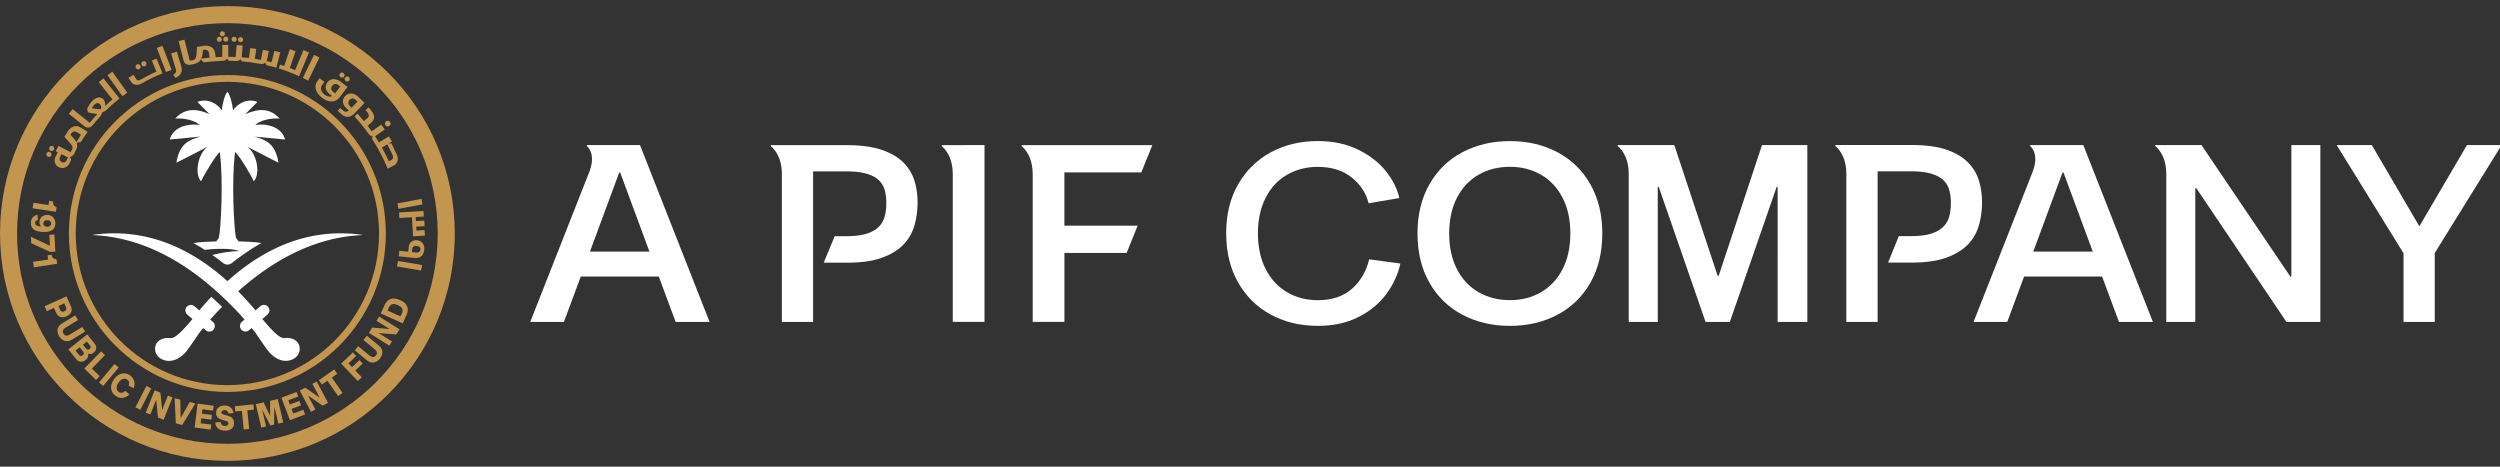 <svg xmlns="http://www.w3.org/2000/svg" height="42" width="225" id="svg147" viewBox="0 0 225 42" version="1.1">
  <rect x="0" y="0" width="225" height="42" fill="#333333" stroke="none"/>
  <defs id="defs4">
    <style id="style2">
      .cls-1{fill:#c2964e}.cls-2{fill:#fff}
    </style>
  </defs>
  <g transform="matrix(.357 0 0 .357 -1.12 .129)" id="g1047">
    <g id="g145">
      <g id="Layer_1">
        <g id="g142">
          <g id="g28">
            <path class="cls-2" d="m151.87 63.06 7.37-19.92h.25l7.37 19.92zm-.77-26.85v.27s2.35 1.73.68 6.29L136.81 80.8h8.49l4.25-11.44h19.67l4.25 11.44h8.56l-17.55-44.59Z" id="path6"/>
            <path class="cls-2" d="M233.66 45.2c-.53-1.74-1.46-3.27-2.78-4.6-1.32-1.33-3.14-2.38-5.46-3.18-2.32-.79-5.26-1.19-8.83-1.19h-19.12v.27s2.78 1.93 2.78 7.05v37.24h7.87V42.84h8.33c1.98 0 3.62.18 4.93.53 1.3.35 2.34.86 3.11 1.52s1.31 1.49 1.62 2.48c.31.99.47 2.15.47 3.47 0 1.32-.15 2.42-.43 3.44a5.788 5.788 0 0 1-1.55 2.61c-.75.73-1.77 1.29-3.07 1.69-1.3.39-2.97.6-4.99.6h-2.97l-2.78 6.68h5.96c3.48 0 6.37-.4 8.66-1.22s4.11-1.92 5.45-3.31a11.35 11.35 0 0 0 2.81-4.86c.53-1.85.79-3.79.79-5.82 0-1.89-.26-3.71-.79-5.45" id="path8"/>
            <path class="cls-2" d="M243.33 36.23h-2.78v.27s2.78 1.93 2.78 7.05v37.24h8V36.2Z" id="path10"/>
            <path class="cls-2" d="m290.86 43.11 2.78-6.88H260.7v.27s2.78 1.93 2.78 7.05v37.24h8V63.41h15.68l2.78-6.88h-18.47V43.1h19.37z" id="path12"/>
            <path class="cls-2" d="M356.17 66.06c-.58 2.71-1.75 5.26-3.5 7.65-1.75 2.39-4.09 4.34-7.03 5.83-2.93 1.5-6.36 2.25-10.27 2.25-4.41 0-8.37-.95-11.87-2.84-3.5-1.9-6.25-4.6-8.24-8.12-2-3.52-3-7.65-3-12.4s1-8.8 3-12.3 4.75-6.19 8.24-8.09c3.5-1.89 7.45-2.84 11.87-2.84 3.83 0 7.21.72 10.15 2.16 2.93 1.44 5.28 3.26 7.02 5.46 1.75 2.21 2.87 4.46 3.37 6.75l-7.74 1.31c-.67-2.62-2.11-4.81-4.34-6.55-2.23-1.75-5.05-2.62-8.46-2.62-2.87 0-5.45.66-7.74 1.97s-4.09 3.24-5.4 5.78c-1.31 2.54-1.97 5.53-1.97 8.99s.66 6.52 1.97 9.06c1.31 2.54 3.11 4.48 5.4 5.81 2.29 1.33 4.87 2 7.74 2 3.58 0 6.45-.97 8.62-2.9 2.17-1.93 3.6-4.4 4.31-7.4l7.87 1.06z" id="path14"/>
            <path class="cls-2" id="polygon16" d="M609.07 80.8V63.49l-16.86-27.28h8.87l11.98 20.48 12-20.48h8.74l-16.86 27.22V80.8z"/>
            <path class="cls-2" d="M391.62 73.3c2.31-1.33 4.12-3.26 5.43-5.78 1.31-2.52 1.97-5.53 1.97-9.03 0-3.5-.66-6.5-1.97-9.02-1.31-2.52-3.12-4.45-5.43-5.78-2.31-1.33-4.92-2-7.84-2s-5.59.67-7.9 2c-2.31 1.33-4.12 3.26-5.43 5.78-1.31 2.52-1.97 5.52-1.97 9.02s.66 6.51 1.97 9.03c1.31 2.52 3.12 4.44 5.43 5.78 2.32 1.33 4.95 2 7.9 2s5.53-.66 7.84-2m4.16-35.28c3.54 1.88 6.31 4.57 8.3 8.09 2 3.52 3 7.65 3 12.39s-1 8.88-3 12.4c-2 3.52-4.77 6.21-8.3 8.08-3.54 1.87-7.54 2.81-11.99 2.81s-8.45-.94-11.99-2.81c-3.54-1.87-6.31-4.57-8.31-8.08-2-3.52-3-7.65-3-12.4s1-8.87 3-12.39c2-3.52 4.77-6.21 8.31-8.09 3.54-1.87 7.53-2.81 11.99-2.81s8.45.93 11.99 2.81" id="path18"/>
            <path class="cls-2" d="m515.73 63.06 7.37-19.92h.25l7.37 19.92zm-.77-26.85v.27s2.35 1.73.68 6.29L500.67 80.8h8.49l4.25-11.44h19.67l4.25 11.44h8.56l-17.55-44.59Z" id="path20"/>
            <path class="cls-2" d="M413.75 80.8h7.31V46.76h.25l11.8 34.04h6.12l11.8-34.04h.25V80.8h7.49V36.21h-11.43l-10.93 32.97h-.25l-10.93-32.97h-14.27v.27s2.78 1.91 2.78 7.03V80.8Z" id="path22"/>
            <path class="cls-2" d="M549.26 80.8h7.31V47.07h.25l22.73 33.73h8.55V36.21h-7.31v33.16h-.25l-22.41-33.16h-11.65v.27s2.78 1.91 2.78 7.03z" id="path24"/>
            <path class="cls-2" d="M468.62 80.8h7.87V42.83h8.34c1.99 0 3.63.18 4.93.53 1.3.35 2.34.86 3.11 1.52s1.31 1.49 1.62 2.48c.31.99.46 2.15.46 3.47 0 1.32-.14 2.43-.43 3.44a5.719 5.719 0 0 1-1.56 2.61c-.75.73-1.77 1.29-3.08 1.69-1.3.4-2.97.59-5 .59h-3.05l-2.71 6.68h5.96c3.48 0 6.37-.41 8.67-1.22 2.29-.82 4.11-1.92 5.46-3.31 1.35-1.39 2.28-3.01 2.81-4.87.53-1.85.79-3.79.79-5.82 0-1.89-.26-3.71-.79-5.46-.53-1.74-1.46-3.28-2.78-4.6-1.32-1.32-3.04-2.38-5.36-3.18-2.32-.79-5.36-1.19-8.93-1.19h-19.13v.27s2.78 1.91 2.78 7.03v37.29z" id="path26"/>
          </g>
          <g id="g140">
            <path class="cls-1" id="polygon30" d="m103.57 52.29 6.07-1.13-.24-1.39-6.06 1.14z"/>
            <path class="cls-1" id="polygon32" d="m109.31 67.85.24-1.39-6.08-1.03-.26 1.38z"/>
            <path class="cls-1" d="M107.97 63.3c.65.07 1.12-.19 1.17-.73.05-.48-.26-.87-.95-.94-.65-.07-1.07.23-1.12.7l-.09.86zm-4.3.95.15-1.39 2.23.23.13-1.21c.11-1.01.83-1.81 2.09-1.68 1.17.13 1.98.97 1.82 2.48-.18 1.64-1.27 2.11-2.52 1.98z" id="path34"/>
            <path class="cls-1" id="polygon36" d="m108.12 57.76 2.05-.11.08 1.39-2.99.17-.27-4.81-3.18.19-.08-1.4 6.17-.36.09 1.4-2.07.12.06 1.02 2.12-.12.08 1.4-2.12.12z"/>
            <path class="cls-1" d="m17.23 53.03-5.88-.89.21-1.38 3.81.57.16-1.06 1.02.15-.02.16c-.05.32.01.59.19.81.17.22.4.39.69.49l-.17 1.14z" id="path38"/>
            <path class="cls-1" d="M14.36 55.36c-.18.15-.27.33-.29.56-.01.22.06.42.23.59.17.17.4.27.7.28.31.02.55-.05.73-.2.18-.15.28-.34.29-.57a.767.767 0 0 0-.22-.59c-.16-.17-.4-.26-.71-.27-.31-.02-.55.05-.73.19m-1.02-.68c.17-.27.4-.48.7-.64.3-.16.65-.23 1.05-.21.48.02.87.15 1.18.38.3.22.52.5.65.83.13.33.18.66.17 1.01-.04.79-.34 1.35-.89 1.67-.55.32-1.33.45-2.32.4-1.13-.06-1.91-.3-2.35-.73-.44-.43-.64-.98-.6-1.67.03-.52.19-.95.48-1.28.29-.33.69-.55 1.18-.63l.12 1.32c-.46.07-.69.29-.71.65-.02.33.11.56.39.71.28.15.65.24 1.1.27v-.03a1.515 1.515 0 0 1-.41-1.19c.02-.3.11-.58.28-.85" id="path40"/>
            <path class="cls-1" id="polygon42" d="m15.72 61.59-.15-2.76 1.29-.07.23 4.31-1.28.07-4.79-2.17-.09-1.63z"/>
            <path class="cls-1" d="m17.56 66.14-5.88.88-.21-1.38 3.81-.57-.16-1.07 1.02-.15.02.16c.05.32.19.56.42.72.23.16.5.25.8.26l.17 1.14z" id="path44"/>
            <path class="cls-1" d="M101.3 31.39c.32-.23.4-.67.17-.99a.72.72 0 0 0-.99-.18.72.72 0 0 0-.17 1c.23.32.67.39.99.16" id="path46"/>
            <path class="cls-1" d="m101.78 39.99-.63.32c-.53-1.18-1.1-2.33-1.73-3.46l1.37-.85 1.27 2.62c.3.6.18 1.12-.28 1.36m1.24-1.7-1.21-2.53-.74.09.89-.55-.78-1.26-2.52 1.51c-.31-.52-.64-1.04-.97-1.54l2.44-1.72-.87-1.24-2.41 1.71c-.34-.48-.68-.95-1.04-1.41l.74-.61c1.12-.92 1.2-1.96.17-3.21l-.67-.81-.76.68.41.49c.57.7.54 1.14.04 1.55l-.88.73a46.56 46.56 0 0 0-1.61-1.86l-.74.69c1.26 1.37 2.43 2.83 3.52 4.35h.01c.29.41.65.65 1.07.69l-.2.61a43.16 43.16 0 0 1 3.95 7.53l1.42-.72c1.41-.71 1.31-2.05.75-3.16" id="path48"/>
            <path class="cls-1" d="M90.28 20.06a.647.647 0 0 1-.13-.89c.22-.29.62-.34.9-.13.29.21.34.62.13.9-.21.28-.61.34-.9.12m-1.31-.98a.647.647 0 0 1-.13-.89.642.642 0 1 1 1.03.77c-.21.28-.61.34-.9.12m-.61 1.95c-.45-.34-1.06-.31-1.47.24-.39.52-.29 1.12.19 1.48l.55.42s.06-.07.07-.1l1.22-1.62zm2.38.52-1.93 2.56c-1.22 1.61-3.04 1.26-4.47.18-1.4-1.05-2.29-2.73-1.11-4.3l.48-.62 1.21.92-.57.76c-.67.89-.12 1.89.66 2.48.57.42 1.27.62 1.87.32l-.69-.52c-.99-.75-1.26-1.95-.53-2.92.89-1.18 2.3-.96 3.33-.19l1.76 1.33z" id="path50"/>
            <path class="cls-1" d="m91.78 26.79 1.48-1.53-.5-.49c-.4-.39-1-.44-1.48.05-.45.47-.42 1.07 0 1.49zm3.27-1.2-2.48 2.57c-1.38 1.43-2.52 1.12-3.72-.04l-.58-.57.66-.68.42.4c.61.59 1.12.72 1.72.23l-.74-.71c-.89-.86-1.02-2.08-.17-2.96 1.03-1.06 2.39-.66 3.31.23z" id="path52"/>
            <path class="cls-1" d="M39.7 16.3c.32-.16.44-.55.28-.86a.637.637 0 0 0-.86-.28.63.63 0 0 0-.27.86c.16.31.54.44.85.28" id="path54"/>
            <path class="cls-1" d="M38.25 17.04c.32-.16.44-.55.28-.86a.645.645 0 0 0-.87-.28.63.63 0 0 0-.27.86c.16.31.54.44.85.27" id="path56"/>
            <path class="cls-1" d="M59.42 9.53c0 .35.3.63.64.62a.634.634 0 1 0-.02-1.27c-.35 0-.63.29-.62.65" id="path58"/>
            <path class="cls-1" d="M58.43 10.18c.36 0 .64-.3.64-.64 0-.36-.3-.64-.65-.64-.35 0-.63.3-.63.65 0 .35.29.63.64.63" id="path60"/>
            <path class="cls-1" d="M59.2 8.79c.36 0 .64-.29.64-.64 0-.36-.3-.64-.65-.63-.35 0-.63.29-.63.65 0 .35.29.63.64.62" id="path62"/>
            <path class="cls-1" d="M63.74 10.27c.36.02.66-.24.68-.59a.633.633 0 0 0-.6-.68.63.63 0 0 0-.67.6c-.02.35.24.65.59.67" id="path64"/>
            <path class="cls-1" d="M62.12 10.17c.36.02.66-.24.68-.59a.633.633 0 0 0-.6-.68.645.645 0 0 0-.68.6c-.02.35.25.65.6.67" id="path66"/>
            <path class="cls-1" d="m44.11 18.11-1.5-3.7-1.18.48 1.14 2.82c-1.54.67-3.17 1.54-3.97 2-.62.35-.94.25-1.27-.36l-.46-.84-1.33.71.3.55c.78 1.44 1.77 1.52 3.05.88 1.67-.96 3.42-1.8 5.22-2.53" id="path68"/>
            <path class="cls-1" d="M53.86 14.42c.13-.29.27-.65.31-1.02l.14-1.18.39-.05c.55-.07 1.06.26 1.15.95l.13 1.04c-.71.07-1.42.16-2.12.27m14.87 1.3c.51.1.95 0 1.27-.29l.27.61c.85.2 1.69.41 2.52.66l1.01-3.87-1.47-.38-.75 2.87c-.42-.11-.84-.21-1.26-.3.07-.13.14-.31.17-.47l.42-2.06-1.49-.3-.52 2.54c-.5-.1-1.01-.18-1.52-.27l.36-2.5-1.5-.21-.36 2.51c-.55-.06-1.25-.14-1.81-.18l.24-2.97L62.8 11l-.25 3c-.62-.03-1.24-.05-1.87-.05v-2.98h-1.49l-.03 3c-.56.02-1.11.05-1.66.08l-.13-1.01c-.19-1.48-1.5-2.03-2.8-1.86l-1.76.28-.15 1.98c-.11.79-.32 1.28-.95 1.38l-.73.15-1.34-5.33-1.47.35 1.23 4.85c.2.88.92 1.3 1.79 1.11.25-.05.51-.11.76-.15.88-.18 1.5-.53 1.84-1.16l.71.73c1.56-.21 3.15-.34 4.77-.39.51-.01.83-.21 1.1-.54l.45.52c.59.01 1.18.03 1.76.06.51.02.92-.15 1.21-.45l.33.54c1.57.13 3.11.34 4.63.63" id="path70"/>
            <path class="cls-1" d="m81.04 12.86-1.39-.6-2.11 5.06c-.44-.18-.88-.36-1.33-.53l1.44-4.24-1.43-.51-1.44 4.24c-.35-.12-.71-.24-1.07-.35l-.27.97a44.7 44.7 0 0 1 5.1 1.95l2.5-6z" id="path72"/>
            <path class="cls-1" id="polygon74" d="m46.4 17.26-1.43.52-2.31-6.07 1.43-.52z"/>
            <path class="cls-1" d="M48.82 16.34c.38 1.29-.02 2.29-1.42 2.94l-.61-.79c.59-.33.88-.69.68-1.38l-1.19-4.01 1.45-.43 1.09 3.66z" id="path76"/>
            <path class="cls-1" id="polygon78" d="m80.83 19.98-1.35-.69 2.83-5.83 1.35.68z"/>
            <path class="cls-1" d="M15.74 37.97a.64.64 0 0 0-.85.32c-.14.32 0 .7.32.85a.637.637 0 0 0 .53-1.16" id="path80"/>
            <path class="cls-1" d="M16.43 36.48a.632.632 0 0 0-.85.32c-.15.32 0 .7.32.85a.637.637 0 0 0 .53-1.16" id="path82"/>
            <path class="cls-1" d="m22.45 35.33-.07.11c-.13-.29-.44-.69-.65-.92l-.83-.91.21-.34c.29-.47.88-.65 1.47-.28l.98.62c-.38.56-.75 1.14-1.1 1.72m-2.55 4.74c-.23.49-.7.66-1.2.43-.51-.24-.68-.71-.45-1.21l.37-.79 1.14.59c.17.09.34.15.51.19l-.37.78zm5.33-7.2c-.15-.08-.73-.43-1.78-1.1-1.22-.79-2.53-.13-3.22.98l-.86 1.37 1.38 1.55c.54.58.84 1.06.55 1.63l-.03.05-.08.16-.26.49-3.06-1.58-.7 1.34.52.27-.54 1.05c-.52 1.03-.24 2.18.8 2.7s2.17.08 2.69-.95l.06-.13c.07-.16.15-.33.22-.49l.16-.35-.32-.62c.4-.07.73-.33.98-.72.11-.2.45-.84.45-.84.42-.8.5-1.37.27-2.05l1.03-.17h.01c.55-.89 1.13-1.75 1.74-2.59" id="path84"/>
            <path class="cls-1" d="M26.28 26.96c.17-.32.38-.67.61-.9.46-.48 1.01-.57 1.43-.17.29.28.42.74.25 1.25-.59.07-2.09-.16-2.29-.18m1.9 2.3c.43-.48.61-.92.8-1.35.35-.11.76-.26 1.17-.68.96-1 2.03-1.89 3.11-2.75l-4.04-5.09-1.18.96 3.45 4.35c-.63.54-1.24 1.09-1.83 1.67.09-.72-.13-1.39-.53-1.77-.62-.59-1.7-.58-2.77.53-.56.58-.96 1.31-1.26 1.93 0 0 .16.72.17.78.02.1.2.17.35.21.14.04 1.53.3 2.05.34-.66.72-1.29 1.46-1.9 2.21h-.01l-4.32-3.46-.93 1.19 3.87 3.12c.7.57 1.56.47 2.11-.23.54-.67 1.1-1.33 1.68-1.97" id="path86"/>
            <path class="cls-1" id="polygon88" d="m35.22 23-1.22.89-3.76-5.29 1.22-.9z"/>
            <path class="cls-1" d="M18.29 77.74c.11.23.25.38.44.45.19.06.39.05.63-.06.23-.11.38-.25.46-.43.07-.18.05-.39-.05-.63l-.43-.96-1.47.67.43.96zm2.79.57c-.19.46-.57.82-1.15 1.08-.58.27-1.11.31-1.58.15s-.83-.52-1.08-1.08l-.53-1.18-1.81.82-.56-1.25 5.52-2.5 1.1 2.43c.25.55.29 1.06.1 1.52" id="path90"/>
            <path class="cls-1" d="M20.04 85.64c-.41.01-.78-.09-1.12-.31-.34-.22-.63-.52-.87-.92-.37-.61-.5-1.21-.39-1.79.12-.58.5-1.08 1.17-1.48l3.27-2 .71 1.17-3.13 1.92c-.71.43-.88.94-.53 1.52.36.58.89.66 1.59.23l3.14-1.92.72 1.17-3.27 2c-.44.27-.87.41-1.28.42" id="path92"/>
            <path class="cls-1" d="M24.86 87.54c.13.16.27.24.42.25.15.01.3-.04.46-.17.15-.12.24-.26.26-.42.02-.16-.03-.31-.16-.46l-.81-1-.99.8.81 1zm-1.82 1.57c.13.17.29.26.45.27.16.02.33-.04.49-.18.17-.13.26-.28.28-.45.02-.16-.03-.33-.17-.5l-.86-1.07-1.05.85.86 1.07zm4.34-1.64c-.04.42-.26.78-.64 1.09-.22.18-.45.29-.68.32-.23.03-.46 0-.67-.08l-.03.02c.06.28.05.55-.04.81s-.27.5-.53.71c-.45.36-.89.52-1.32.48-.44-.04-.83-.27-1.17-.7l-1.92-2.39 4.73-3.8 1.86 2.3c.33.41.47.82.42 1.23" id="path94"/>
            <path class="cls-1" id="polygon96" d="m27.34 95.43-2.95-2.89 4.24-4.33.98.96-3.31 3.38 1.97 1.92z"/>
            <path class="cls-1" transform="rotate(-49.98 30.578 94.167)" id="rect98" d="M27.54 93.48h6.07v1.37h-6.07z"/>
            <path class="cls-1" d="M34.74 99.76c-.38.16-.79.22-1.2.18-.42-.04-.82-.2-1.2-.46-.44-.3-.76-.68-.97-1.12-.2-.44-.27-.93-.2-1.46.07-.53.3-1.06.67-1.6.37-.54.8-.94 1.27-1.2s.95-.36 1.43-.33c.49.03.95.2 1.39.51.38.27.66.58.85.95.19.37.28.75.28 1.15 0 .4-.08.76-.24 1.11l-1.24-.61c.13-.29.16-.57.1-.85-.06-.29-.21-.52-.47-.69-.2-.14-.42-.21-.67-.22-.25-.01-.51.07-.78.23s-.52.41-.76.76c-.24.34-.38.67-.44.98-.05.31-.03.58.06.81.1.23.24.41.44.55.27.18.54.25.83.19.29-.06.56-.22.82-.49l1.06.91c-.3.32-.64.56-1.03.72" id="path100"/>
            <path class="cls-1" transform="rotate(-62.85 39.279 99.948)" id="rect102" d="M36.25 99.26h6.06v1.37h-6.06z"/>
            <path class="cls-1" id="polygon104" d="m39.88 103.67 2.24-5.63 1.46.58.43 4.33.03.01 1.43-3.59 1.16.46-2.25 5.64-1.42-.57-.43-4.42-.03-.01-1.46 3.66z"/>
            <path class="cls-1" id="polygon106" d="m48.68 104.97.03.01 2.26-3.99 1.41.36-3.3 5.42-1.62-.41-.3-6.34 1.43.37z"/>
            <path class="cls-1" id="polygon108" d="m56.4 106.68-.16 1.26-4.04-.51.76-6.02 4.05.52-.16 1.22-2.68-.34-.15 1.12 2.55.32-.15 1.18-2.55-.32-.15 1.23z"/>
            <path class="cls-1" d="M60.4 103.26a.936.936 0 0 0-.64-.22c-.24 0-.43.05-.57.15-.15.11-.22.25-.22.42 0 .15.05.26.16.34.11.08.27.15.48.21l.83.25c.37.11.67.23.89.35.23.12.42.3.57.56.15.26.23.61.22 1.05-.01.63-.23 1.09-.67 1.4-.44.31-.98.45-1.65.44-.67-.01-1.22-.19-1.66-.55-.44-.36-.68-.86-.73-1.51l1.36-.14c.02.34.13.58.33.75.19.17.44.25.74.26.25 0 .46-.05.63-.16.16-.11.25-.26.25-.46 0-.19-.05-.33-.17-.41-.12-.09-.32-.18-.61-.27l-.75-.24a5.77 5.77 0 0 1-.82-.33c-.22-.11-.39-.29-.54-.52-.14-.24-.21-.55-.21-.94.01-.6.22-1.05.63-1.36.41-.31.94-.47 1.58-.45.59 0 1.09.18 1.47.51.39.33.62.8.7 1.4l-1.32.08c-.03-.26-.12-.47-.28-.61" id="path110"/>
            <path class="cls-1" id="polygon112" d="m62.45 103.37-.12-1.33 4.7-.45.12 1.33-1.66.16.45 4.71-1.37.13-.45-4.71z"/>
            <path class="cls-1" id="polygon114" d="m72.23 106.68-.94.22-2.01-3.9-.03.01.97 4.14-1.22.28-1.37-5.9 1.96-.46 1.63 3.38.03-.01-.02-3.75 1.94-.46 1.38 5.91-1.24.29-.97-4.14-.03.01z"/>
            <path class="cls-1" id="polygon116" d="m79.59 102.93.46 1.19-3.82 1.45-2.15-5.67 3.81-1.45.44 1.15-2.53.96.4 1.06 2.4-.92.42 1.12-2.4.91.44 1.16z"/>
            <path class="cls-1" id="polygon118" d="m81.55 103.46-2.84-5.36 1.38-.73 3.58 2.47.03-.01-1.81-3.42 1.1-.58 2.84 5.36-1.36.72-3.65-2.53-.02.01 1.85 3.49z"/>
            <path class="cls-1" id="polygon120" d="m84.3 96.58-.77-1.09 3.87-2.71.76 1.09-1.37.96 2.72 3.87-1.12.79-2.72-3.87z"/>
            <path class="cls-1" id="polygon122" d="m94.33 94.74-1 .95-4.19-4.38 2.95-2.82.85.88-1.96 1.88.91.95 1.86-1.78.82.86-1.85 1.78z"/>
            <path class="cls-1" d="M99.41 87.78c.14.38.17.77.07 1.16-.1.39-.29.76-.58 1.13-.46.55-.98.87-1.57.96-.59.08-1.18-.12-1.78-.62l-2.96-2.43.87-1.06 2.84 2.34c.64.53 1.17.53 1.6 0 .44-.53.33-1.05-.31-1.58l-2.84-2.34.87-1.06 2.96 2.43c.4.33.68.69.82 1.07" id="path124"/>
            <path class="cls-1" id="polygon126" d="m101.29 86.78-5.15-3.22.83-1.33 4.34.35.02-.03-3.28-2.04.66-1.06 5.15 3.21-.82 1.3-4.42-.36-.02.02 3.35 2.09z"/>
            <path class="cls-1" d="M104.44 78.67c.21-.46.24-.86.1-1.2-.14-.34-.51-.65-1.12-.92-.61-.27-1.08-.35-1.43-.22-.35.12-.63.41-.84.87l-.33.72 3.28 1.48.33-.72zM101.62 75c.66-.23 1.45-.14 2.38.28.93.42 1.52.95 1.78 1.6.26.65.21 1.35-.13 2.11l-.98 2.17-5.53-2.5.98-2.17c.34-.76.84-1.25 1.5-1.49" id="path128"/>
            <path class="cls-1" d="M60.46 5.48C31.18 5.48 7.44 29.22 7.44 58.5c0 29.28 23.74 53.02 53.02 53.02 29.28 0 53.02-23.74 53.02-53.02 0-29.28-23.73-53.02-53.02-53.02m57.33 53.02c0 31.66-25.67 57.32-57.32 57.32S3.14 90.16 3.14 58.5 28.8 1.18 60.46 1.18s57.32 25.66 57.32 57.32" id="path130"/>
            <path class="cls-1" d="M60.46 96.73c-21.12 0-38.23-17.12-38.23-38.23 0-21.11 17.12-38.23 38.23-38.23 21.11 0 38.23 17.12 38.23 38.23 0 21.11-17.12 38.23-38.23 38.23m0-78.18c-22.06 0-39.95 17.89-39.95 39.95 0 22.06 17.89 39.95 39.95 39.95 22.06 0 39.95-17.89 39.95-39.95 0-22.06-17.89-39.95-39.95-39.95" id="path132"/>
            <path class="cls-2" d="M94.39 58.91v-.07C81.94 57.1 70.61 61.4 60.47 70.52 50.33 61.4 38.99 57.1 26.55 58.84v.07c12.99.56 23.87 7.28 32.57 15.45 1.71 1.6 4.39 4.29 5.67 5.86l-.67.56a1.38 1.38 0 0 0-.16 1.95c.49.58 1.37.66 1.95.16l.66-.56c.43.52.82 1.01.99 1.23 0 0 1.38 2.06 2.79 4.04 3.44 4.82 7.87 2.95 8.29.55.42-2.51-1.85-3.56-3.71-3.27 0 0-.36.01-.78-.12-1.32-.55-3.44-2.95-4.88-4.71l1.3-1.1c.58-.5.66-1.37.16-1.95-.5-.58-1.37-.66-1.95-.16l-1.23 1.04a72.75 72.75 0 0 0-4.37-4.8c7.5-6.72 18.22-13.61 31.21-14.17" id="path134"/>
            <path class="cls-2" d="m67.27 34.07 7.73.74c-.75-2.93-4.11-4.11-7.51-3.69 1.03-1.03 3.71-1.77 6.13-1.6-2.29-2.56-5.16-2.67-8.64-1.1l3.05-3.08c-2.49-1.01-4.96.38-6.15 2.1 0-.78-.71-4.09-1.41-4.65-.7.56-1.41 3.87-1.41 4.65-1.19-1.73-3.66-3.11-6.15-2.1l3.05 3.08c-3.48-1.56-6.35-1.46-8.64 1.1 2.42-.17 5.1.57 6.13 1.6-3.39-.42-6.75.75-7.51 3.69l7.73-.74c-2.87.86-5.25 1.67-6.08 6.61l7.91-4.06c-2.39 1.67-3.45 6.7-1.69 8.74.6-1.32 3.54-6.38 4.74-7.4.93 7.32.28 19.2-.23 21.64l-.67.9c-1.49.03-4.21.14-5.73.41v.02c.95.52 1.91 1.1 2.82 1.69 3.02-.35 6.98-.42 8.77.33-2.16-.02-4.65.43-6.86.96 1.25.87 2.25 1.65 2.77 2.07.3.24.69.36 1.06.36.37 0 .76-.12 1.06-.36 1.1-.9 4.33-3.34 7.49-5.06v-.02c-1.52-.28-4.25-.38-5.73-.41l-.67-.9c-.51-2.44-1.16-14.32-.23-21.64 1.2 1.02 4.14 6.08 4.74 7.4 1.76-2.04.7-7.07-1.69-8.74l7.91 4.06c-.83-4.94-3.21-5.75-6.08-6.61" id="path136"/>
            <path class="cls-2" d="M56.15 80.22c.7-.86 1.82-2.05 2.97-3.22-.47-.47-.92-.9-1.32-1.27-.46-.42-.92-.85-1.39-1.26a78.406 78.406 0 0 0-3.03 3.42l-1.23-1.05a1.39 1.39 0 0 0-1.95.16c-.49.58-.42 1.46.16 1.95l1.3 1.1c-1.44 1.76-3.55 4.16-4.88 4.72-.41.13-.77.12-.78.12-1.86-.28-4.14.77-3.71 3.27.42 2.4 4.84 4.27 8.29-.55 1.41-1.97 2.79-4.04 2.79-4.04.17-.22.56-.71.99-1.23l.66.56c.58.49 1.46.42 1.95-.16s.42-1.46-.16-1.95l-.66-.56z" id="path138"/>
          </g>
        </g>
      </g>
    </g>
  </g>
</svg>